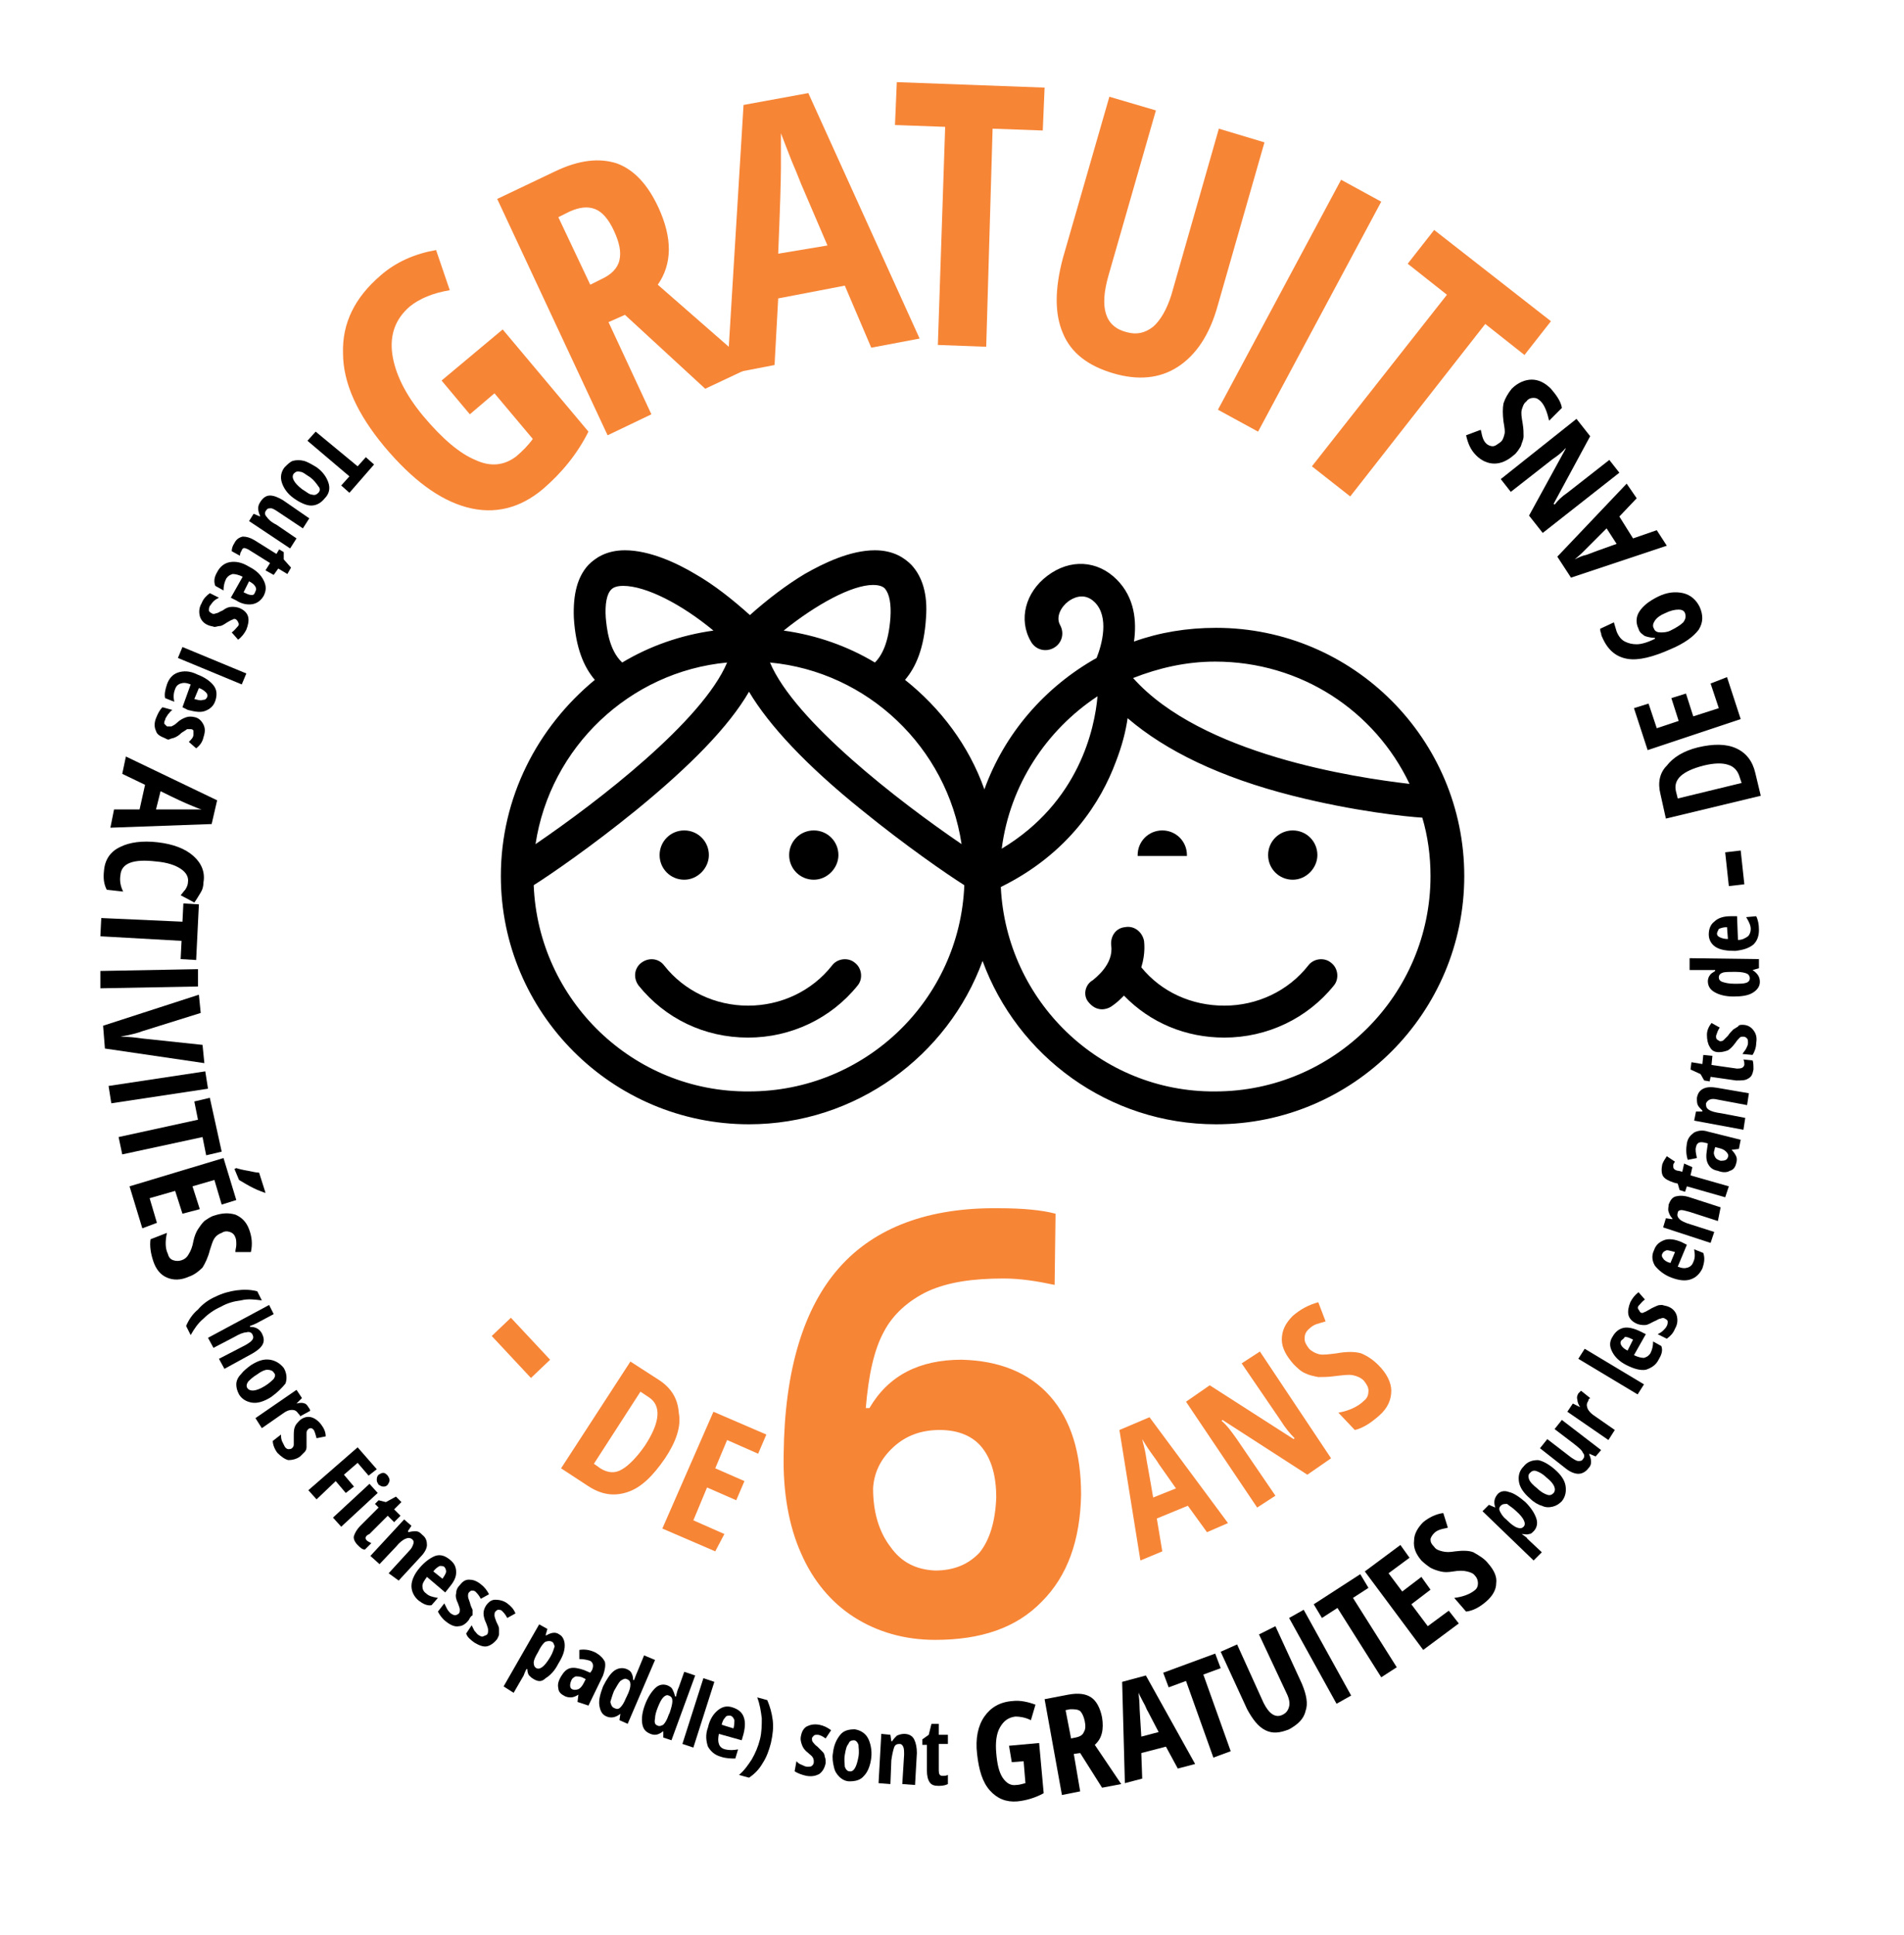 <?xml version="1.0" encoding="utf-8"?>
<!-- Generator: Adobe Illustrator 24.0.3, SVG Export Plug-In . SVG Version: 6.00 Build 0)  -->
<svg version="1.1" id="Gratuit" xmlns="http://www.w3.org/2000/svg" xmlns:xlink="http://www.w3.org/1999/xlink" x="0px" y="0px"
	 viewBox="0 0 208.7 212" style="enable-background:new 0 0 208.7 212;" xml:space="preserve">
<style type="text/css">
	.st0{fill:#F78536;}
</style>
<g>
	<path d="M33.7,48.3l0.9-1l4.6,3.8l0.9-1l0.9,0.8L38.3,54l-0.9-0.8l0.9-1L33.7,48.3z"/>
	<path d="M32.2,54.6c-0.7-0.5-1.1-1.1-1.3-1.7s-0.1-1.2,0.3-1.7c0.3-0.3,0.6-0.6,0.9-0.7c0.4-0.1,0.8-0.1,1.2,0
		c0.4,0.1,0.9,0.4,1.4,0.7c0.7,0.5,1.1,1.1,1.3,1.7c0.2,0.6,0.1,1.2-0.4,1.7c-0.4,0.5-0.9,0.8-1.5,0.8
		C33.6,55.4,32.9,55.1,32.2,54.6z M34,52.3c-0.5-0.3-0.8-0.6-1.1-0.6c-0.3-0.1-0.5,0-0.7,0.2c-0.3,0.4,0,1,0.9,1.7
		c0.5,0.3,0.8,0.6,1.1,0.6c0.3,0.1,0.5,0,0.7-0.2c0.2-0.2,0.2-0.5,0-0.7C34.7,53,34.4,52.6,34,52.3z"/>
	<path d="M27.8,56.3l0.7,0.3l0-0.1c-0.1-0.2-0.2-0.5-0.2-0.8c0-0.3,0.1-0.5,0.3-0.8c0.3-0.4,0.6-0.6,1-0.6c0.4,0,0.9,0.2,1.4,0.5
		l2.9,2l-0.7,1.1l-2.7-1.8c-0.3-0.2-0.6-0.4-0.8-0.4c-0.2,0-0.4,0-0.5,0.2c-0.2,0.2-0.2,0.5,0,0.7c0.2,0.3,0.5,0.6,1.1,0.9l2.2,1.5
		l-0.7,1.1l-4.5-3L27.8,56.3z"/>
	<path d="M26.5,60.3c-0.1,0.2-0.2,0.3-0.2,0.6l-0.9-0.5c0-0.3,0.1-0.6,0.3-0.9c0.2-0.4,0.5-0.6,0.9-0.7c0.4,0,0.8,0.1,1.3,0.4
		l2.4,1.5l0.3-0.5l0.5,0.3l0,0.8l0.8,0.9l-0.4,0.7l-1-0.6L30,63l-0.9-0.5l0.5-0.8l-2.4-1.5C26.8,60,26.6,60,26.5,60.3z"/>
	<path d="M23.8,62.7c0.3-0.6,0.8-1,1.4-1.1c0.6-0.1,1.3,0,2.1,0.5c0.8,0.4,1.3,0.9,1.6,1.5c0.3,0.6,0.3,1.1,0,1.7
		c-0.3,0.5-0.7,0.8-1.2,0.9c-0.5,0.1-1.2,0-1.8-0.4l-0.6-0.3l1.3-2.3c-0.4-0.2-0.8-0.3-1.1-0.3c-0.3,0.1-0.5,0.2-0.7,0.5
		c-0.2,0.4-0.3,0.8-0.3,1.3l-0.9-0.5C23.4,63.7,23.5,63.2,23.8,62.7z M28,64.8c0.1-0.2,0.1-0.3,0-0.5c-0.1-0.2-0.3-0.4-0.7-0.6
		l-0.6,1.2c0.4,0.2,0.6,0.3,0.9,0.3S27.9,65,28,64.8z"/>
	<path d="M22.8,68.5c-0.5-0.2-0.8-0.6-0.9-1c-0.1-0.4-0.1-0.9,0.2-1.4c0.2-0.5,0.5-0.8,0.9-1.1l1,0.5c-0.2,0.1-0.4,0.2-0.6,0.4
		c-0.2,0.2-0.3,0.4-0.4,0.5c-0.1,0.2-0.1,0.3-0.1,0.5c0,0.1,0.1,0.2,0.3,0.3c0.1,0.1,0.3,0.1,0.5,0c0.2,0,0.4-0.2,0.7-0.3
		c0.4-0.3,0.7-0.4,1-0.4c0.3,0,0.6,0,1,0.2c0.4,0.2,0.7,0.5,0.8,0.9s0,0.9-0.2,1.4c-0.2,0.4-0.5,0.8-0.9,1.1l-0.7-0.8
		c0.3-0.2,0.5-0.5,0.7-0.7c0.1-0.1,0.1-0.3,0-0.4c0-0.1-0.1-0.2-0.2-0.3c-0.1-0.1-0.3-0.1-0.4,0c-0.1,0-0.4,0.2-0.6,0.3
		c-0.3,0.2-0.6,0.4-0.8,0.4s-0.4,0.1-0.6,0.1C23.2,68.6,23,68.6,22.8,68.5z"/>
	<path d="M19.5,72.1l0.5-1.2l7,2.9L26.5,75L19.5,72.1z"/>
	<path d="M18.3,75c0.2-0.6,0.6-1.1,1.2-1.3s1.3-0.2,2.1,0.2c0.8,0.3,1.4,0.7,1.8,1.2s0.4,1.1,0.2,1.7c-0.2,0.6-0.6,0.9-1.1,1.1
		c-0.5,0.2-1.1,0.1-1.9-0.1L20,77.5l0.9-2.5c-0.5-0.2-0.8-0.2-1.1-0.1s-0.5,0.3-0.6,0.6C19,76,19,76.4,19.1,76.9l-1-0.4
		C18,76.1,18.1,75.6,18.3,75z M22.7,76.4c0.1-0.2,0-0.4-0.1-0.5s-0.4-0.4-0.8-0.5l-0.5,1.2c0.4,0.1,0.7,0.2,0.9,0.1
		C22.5,76.7,22.6,76.6,22.7,76.4z"/>
	<path d="M18.1,80.9c-0.5-0.2-0.9-0.4-1-0.8c-0.2-0.4-0.2-0.9,0-1.4c0.2-0.5,0.4-0.9,0.7-1.2l1.1,0.3c-0.2,0.1-0.3,0.3-0.5,0.5
		c-0.1,0.2-0.3,0.4-0.3,0.6C18,79,18,79.2,18,79.3c0.1,0.1,0.2,0.2,0.3,0.3c0.2,0,0.3,0,0.5,0c0.2-0.1,0.4-0.2,0.6-0.4
		c0.3-0.3,0.7-0.5,1-0.6c0.3-0.1,0.6-0.1,1,0c0.4,0.1,0.7,0.4,0.9,0.8c0.2,0.4,0.2,0.8,0,1.4c-0.1,0.5-0.4,0.9-0.8,1.2l-0.8-0.7
		c0.3-0.3,0.5-0.5,0.5-0.8c0-0.2,0-0.3,0-0.4s-0.1-0.2-0.3-0.2c-0.1,0-0.3,0-0.4,0c-0.1,0.1-0.3,0.2-0.6,0.4
		c-0.3,0.3-0.5,0.4-0.7,0.5c-0.2,0.1-0.4,0.1-0.6,0.2S18.3,81,18.1,80.9z"/>
	<path d="M12.5,88.7l2.8,0l0.6-2.7l-2.5-1.2l0.4-1.9l10,4.8l-0.6,2.6l-11.1,0.4L12.5,88.7z M17.1,88.7l2.6,0c0.2,0,0.5,0,1.2,0
		c0.6,0,1,0,1.2,0c-0.4-0.1-0.8-0.3-1.3-0.5s-1.6-0.7-3.2-1.5L17.1,88.7z"/>
	<path d="M20.6,96.7c0.1-0.6-0.2-1.1-0.8-1.5c-0.6-0.4-1.5-0.7-2.7-0.8c-2.5-0.3-3.8,0.2-3.9,1.5c-0.1,0.6,0,1.2,0.3,1.8l-1.8-0.2
		c-0.3-0.6-0.4-1.2-0.3-2.1c0.1-1.2,0.7-2.1,1.8-2.6c1-0.5,2.4-0.7,4.1-0.5c1.7,0.2,3,0.7,3.9,1.5c0.9,0.8,1.3,1.8,1.1,2.9
		c0,0.4-0.1,0.8-0.3,1.1c-0.2,0.3-0.4,0.7-0.7,1.1l-1.5-0.8c0.2-0.2,0.3-0.4,0.5-0.6C20.5,97.2,20.6,96.9,20.6,96.7z"/>
	<path d="M11,102.6l0.1-2l8.9,0.4l0.1-2l1.7,0.1l-0.3,6.1l-1.7-0.1l0.1-2L11,102.6z"/>
	<path d="M11,106.4l10.7-0.2l0,1.9L11,108.3L11,106.4z"/>
	<path d="M22.2,114.5l0.2,2l-10.9-1.6l-0.2-2.5l10.5-3.4l0.2,2l-6.4,2c-0.5,0.2-1.3,0.4-2.4,0.6c0.9,0,1.7,0.1,2.4,0.2L22.2,114.5z"
		/>
	<path d="M11.9,119l10.6-1.6l0.3,1.9l-10.6,1.6L11.9,119z"/>
	<path d="M13.4,126.5l-0.4-1.9l8.7-1.9l-0.4-2l1.7-0.4l1.3,5.9l-1.7,0.4l-0.4-2L13.4,126.5z"/>
	<path d="M15.6,134.6l-1.4-4.6l10.3-3.1l1.4,4.6l-1.6,0.5l-0.8-2.7l-2.4,0.7l0.8,2.5L20,133l-0.8-2.5l-2.8,0.8l0.8,2.7L15.6,134.6z
		 M25.7,128.1l0.2-0.1c0.3,0.1,0.7,0.2,1.3,0.3c0.5,0.1,0.9,0.2,1.2,0.2l0.7,2.2l-0.1,0c-0.2-0.1-0.6-0.2-1.2-0.5
		c-0.6-0.3-1.1-0.6-1.6-0.9L25.7,128.1z"/>
	<path d="M20.7,139.9c-0.9,0.4-1.7,0.4-2.4,0.1s-1.2-0.9-1.5-1.8c-0.3-0.9-0.4-1.7-0.3-2.4l1.8-0.7c-0.2,0.9-0.2,1.7,0.1,2.3
		c0.1,0.4,0.3,0.6,0.6,0.7c0.3,0.1,0.6,0.1,0.9,0c0.3-0.1,0.6-0.3,0.8-0.7c0.2-0.3,0.4-0.8,0.5-1.4c0.1-0.5,0.3-1,0.5-1.3
		c0.2-0.3,0.4-0.6,0.7-0.9c0.3-0.2,0.7-0.5,1.1-0.6c0.9-0.3,1.6-0.3,2.3-0.1c0.7,0.3,1.2,0.8,1.5,1.6c0.3,0.8,0.4,1.6,0.2,2.5
		l-1.7,0c0-0.3,0.1-0.5,0.1-0.8c0-0.3,0-0.6-0.1-0.8c-0.1-0.3-0.3-0.5-0.6-0.6c-0.3-0.1-0.6-0.1-0.9,0.1c-0.3,0.1-0.6,0.3-0.8,0.6
		c-0.2,0.3-0.3,0.7-0.5,1.3c-0.2,0.8-0.5,1.4-0.8,1.9C21.8,139.3,21.3,139.7,20.7,139.9z"/>
	<path d="M23.6,142.1c0.8-0.4,1.6-0.6,2.3-0.7c0.8-0.1,1.5-0.1,2.3,0.1l0.5,1c-0.8-0.1-1.5-0.2-2.3,0c-0.8,0.1-1.5,0.3-2.2,0.7
		c-0.7,0.3-1.4,0.8-1.9,1.3c-0.6,0.5-1,1.1-1.4,1.8l-0.5-1c0.3-0.7,0.7-1.3,1.3-1.8C22.2,142.9,22.9,142.4,23.6,142.1z"/>
	<path d="M24,148.9l2.9-1.5c0.7-0.4,1-0.7,0.8-1.1c-0.1-0.3-0.4-0.4-0.7-0.3c-0.3,0-0.8,0.2-1.3,0.5l-2.3,1.2l-0.6-1.1l6.7-3.6
		L30,144l-1.5,0.8c-0.2,0.1-0.5,0.3-1.1,0.5l0,0.1c0.6,0,1,0.2,1.3,0.7c0.2,0.4,0.3,0.8,0.1,1.2c-0.2,0.4-0.6,0.7-1.1,1l-3.1,1.7
		L24,148.9z"/>
	<path d="M29.7,153.1c-0.8,0.5-1.5,0.7-2.1,0.6c-0.6-0.1-1.1-0.4-1.4-0.9c-0.2-0.4-0.3-0.7-0.3-1.1c0-0.4,0.2-0.8,0.5-1.1
		c0.3-0.4,0.7-0.7,1.1-1c0.8-0.5,1.4-0.7,2.1-0.6c0.6,0.1,1.1,0.4,1.5,0.9c0.3,0.5,0.4,1.1,0.2,1.7
		C30.9,152.1,30.4,152.6,29.7,153.1z M28.2,150.6c-0.5,0.3-0.8,0.6-1,0.8c-0.2,0.3-0.2,0.5-0.1,0.7c0.3,0.4,0.9,0.4,1.9-0.2
		c0.5-0.3,0.8-0.6,1-0.8c0.2-0.3,0.2-0.5,0-0.7c-0.1-0.2-0.4-0.3-0.7-0.3C29,150.1,28.6,150.3,28.2,150.6z"/>
	<path d="M33.8,154.2c0.1,0.1,0.2,0.3,0.2,0.4l-1.1,0.6c0-0.1-0.1-0.2-0.2-0.3c-0.2-0.3-0.4-0.4-0.7-0.4c-0.3,0-0.6,0.1-1,0.4
		l-2.3,1.6l-0.7-1.1l4.5-3.1l0.6,0.9l-0.6,0.6l0,0c0.4-0.1,0.7-0.1,0.9,0C33.5,153.8,33.7,154,33.8,154.2z"/>
	<path d="M32.9,159.6c-0.4,0.3-0.9,0.4-1.3,0.4c-0.4-0.1-0.8-0.4-1.2-0.8c-0.3-0.4-0.5-0.9-0.5-1.3l0.9-0.7c0,0.2,0,0.4,0.1,0.7
		c0.1,0.2,0.2,0.4,0.3,0.6c0.1,0.2,0.3,0.3,0.4,0.3c0.1,0,0.3,0,0.4-0.1c0.1-0.1,0.2-0.2,0.2-0.4c0-0.2,0-0.4,0-0.8
		c0-0.5,0-0.8,0.1-1.1c0.1-0.3,0.3-0.5,0.6-0.8c0.4-0.3,0.8-0.4,1.2-0.3c0.4,0.1,0.8,0.4,1.1,0.8c0.3,0.4,0.5,0.8,0.5,1.3l-1,0.2
		c-0.1-0.4-0.2-0.7-0.3-0.9c-0.1-0.1-0.2-0.2-0.3-0.2c-0.1,0-0.2,0-0.3,0.1c-0.1,0.1-0.2,0.2-0.2,0.4c0,0.1,0,0.4,0,0.7
		c0,0.4,0,0.7,0,0.9c0,0.2-0.1,0.4-0.2,0.5C33.2,159.3,33.1,159.4,32.9,159.6z"/>
	<path d="M34.7,164.3l-0.9-1l5.4-4.7l2.1,2.4l-0.9,0.7l-1.2-1.4l-1.5,1.3l1.1,1.3l-0.9,0.7l-1.1-1.3L34.7,164.3z"/>
	<path d="M37.4,167.3l-0.9-1l4-3.7l0.9,1L37.4,167.3z M41.5,161.6c0.2-0.1,0.3-0.2,0.5-0.2c0.2,0,0.3,0.1,0.5,0.3
		c0.1,0.2,0.2,0.3,0.2,0.5c0,0.2-0.1,0.3-0.2,0.5c-0.2,0.2-0.3,0.2-0.5,0.2c-0.2,0-0.3-0.1-0.5-0.2c-0.1-0.2-0.2-0.3-0.2-0.5
		C41.3,162,41.3,161.8,41.5,161.6z"/>
	<path d="M40.2,168.8c0.1,0.1,0.3,0.2,0.5,0.3l-0.7,0.7c-0.3,0-0.5-0.2-0.8-0.5c-0.3-0.3-0.5-0.7-0.4-1s0.3-0.7,0.7-1.1l2-2
		l-0.4-0.4l0.4-0.4l0.8,0.2l1.1-0.6l0.6,0.6l-0.8,0.8l0.7,0.7l-0.7,0.7l-0.7-0.7l-2,2C40,168.3,40,168.6,40.2,168.8z"/>
	<path d="M42.6,172.4l2.2-2.4c0.3-0.3,0.4-0.5,0.5-0.8s0-0.4-0.1-0.5c-0.2-0.2-0.5-0.2-0.7-0.1c-0.3,0.1-0.7,0.4-1.1,0.9l-1.8,1.9
		l-1-0.9l3.7-4l0.8,0.7l-0.4,0.6l0.1,0.1c0.3-0.1,0.5-0.1,0.8-0.1c0.3,0,0.5,0.2,0.7,0.4c0.4,0.3,0.5,0.7,0.5,1.1
		c0,0.4-0.3,0.9-0.7,1.3l-2.4,2.6L42.6,172.4z"/>
	<path d="M45.9,175.4c-0.5-0.4-0.8-1-0.8-1.6c0-0.6,0.3-1.3,0.9-2c0.6-0.7,1.2-1.1,1.7-1.3c0.6-0.2,1.1,0,1.6,0.4
		c0.5,0.4,0.7,0.8,0.7,1.4c0,0.6-0.3,1.1-0.8,1.7l-0.4,0.5l-2-1.7c-0.3,0.4-0.5,0.7-0.5,1c0,0.3,0.1,0.6,0.4,0.8
		c0.3,0.3,0.7,0.4,1.3,0.5l-0.7,0.8C46.8,176,46.3,175.7,45.9,175.4z M48.7,171.7c-0.1-0.1-0.3-0.1-0.5-0.1
		c-0.2,0.1-0.5,0.3-0.7,0.6l1,0.8c0.2-0.3,0.4-0.6,0.4-0.8C48.9,172,48.8,171.8,48.7,171.7z"/>
	<path d="M51.4,177.5c-0.3,0.4-0.7,0.7-1.1,0.7c-0.4,0.1-0.9-0.1-1.4-0.5c-0.4-0.3-0.7-0.7-0.9-1.1l0.7-0.9c0.1,0.2,0.2,0.4,0.3,0.6
		c0.1,0.2,0.3,0.4,0.4,0.5c0.2,0.1,0.3,0.2,0.5,0.2c0.1,0,0.3-0.1,0.4-0.2c0.1-0.1,0.1-0.3,0.1-0.4c0-0.2-0.1-0.4-0.2-0.7
		c-0.2-0.4-0.3-0.8-0.2-1.1c0-0.3,0.1-0.6,0.4-0.9c0.3-0.4,0.6-0.6,1-0.6s0.8,0.1,1.3,0.5c0.4,0.3,0.7,0.7,0.9,1.1l-0.9,0.5
		c-0.2-0.4-0.4-0.6-0.6-0.8c-0.1-0.1-0.3-0.1-0.4-0.1s-0.2,0.1-0.3,0.2c-0.1,0.1-0.1,0.3-0.1,0.4c0,0.2,0.1,0.4,0.2,0.7
		c0.1,0.4,0.2,0.6,0.3,0.8c0,0.2,0,0.4,0,0.6C51.6,177.1,51.5,177.3,51.4,177.5z"/>
	<path d="M54.5,179.6c-0.3,0.4-0.7,0.7-1.1,0.8c-0.4,0.1-0.9-0.1-1.4-0.4c-0.4-0.3-0.8-0.6-0.9-1l0.6-0.9c0.1,0.2,0.2,0.4,0.3,0.6
		c0.2,0.2,0.3,0.4,0.5,0.5c0.2,0.1,0.3,0.2,0.5,0.1s0.3-0.1,0.4-0.2c0.1-0.1,0.1-0.3,0.1-0.5c0-0.2-0.1-0.4-0.2-0.7
		c-0.2-0.4-0.3-0.8-0.3-1.1c0-0.3,0.1-0.6,0.3-0.9c0.3-0.4,0.6-0.6,1-0.6c0.4,0,0.9,0.1,1.3,0.4c0.4,0.3,0.7,0.6,0.9,1.1l-0.9,0.5
		c-0.2-0.4-0.4-0.6-0.6-0.8c-0.1-0.1-0.3-0.1-0.4-0.1c-0.1,0-0.2,0.1-0.3,0.2c-0.1,0.1-0.1,0.3-0.1,0.4c0,0.2,0.1,0.4,0.2,0.7
		c0.2,0.4,0.3,0.6,0.3,0.8c0,0.2,0,0.4,0,0.6C54.7,179.2,54.6,179.4,54.5,179.6z"/>
	<path d="M58.5,184c-0.2-0.1-0.4-0.3-0.5-0.4s-0.2-0.4-0.2-0.7l-0.1,0c-0.2,0.4-0.3,0.7-0.3,0.7l-1.1,1.9l-1.1-0.7l3.9-6.8l0.9,0.5
		l-0.2,0.7l0.1,0c0.5-0.3,1-0.4,1.4-0.1c0.4,0.2,0.6,0.7,0.6,1.2c0,0.6-0.2,1.2-0.7,2c-0.4,0.8-0.9,1.3-1.4,1.6
		C59.4,184.3,59,184.3,58.5,184z M60.5,179.9c-0.2-0.1-0.4-0.1-0.7,0c-0.2,0.1-0.5,0.5-0.7,0.9L59,181c-0.3,0.5-0.5,0.9-0.5,1.2
		c0,0.3,0.1,0.5,0.3,0.6c0.4,0.2,0.9-0.2,1.5-1.2c0.3-0.5,0.4-0.9,0.5-1.2C60.7,180.2,60.7,180,60.5,179.9z"/>
	<path d="M63.3,186.5l0.1-0.8l0,0c-0.3,0.2-0.6,0.3-0.8,0.3c-0.2,0-0.5,0-0.8-0.2c-0.4-0.2-0.6-0.5-0.6-0.8c-0.1-0.4,0-0.8,0.3-1.3
		c0.3-0.5,0.6-0.8,1-0.9c0.4-0.1,0.9,0,1.5,0.2l0.7,0.3l0.2-0.3c0.2-0.5,0.1-0.8-0.2-1c-0.3-0.1-0.7-0.2-1.2-0.2l0-1
		c0.6-0.1,1.2,0,1.8,0.3c0.5,0.3,0.8,0.6,1,1c0.1,0.4,0,0.9-0.2,1.5l-1.6,3.3L63.3,186.5z M62.7,185.1c0.2,0.1,0.4,0.1,0.7,0
		c0.2-0.1,0.4-0.3,0.6-0.7l0.2-0.4l-0.4-0.2c-0.3-0.1-0.5-0.1-0.7-0.1c-0.2,0.1-0.4,0.2-0.5,0.5C62.4,184.7,62.5,185,62.7,185.1z"/>
	<path d="M66.5,188.1c-0.5-0.2-0.7-0.6-0.8-1.2s0.1-1.3,0.4-2.1c0.4-0.8,0.8-1.4,1.2-1.7s0.9-0.4,1.4-0.2c0.2,0.1,0.4,0.2,0.5,0.4
		c0.1,0.2,0.2,0.4,0.2,0.8l0.1,0c0.2-0.5,0.3-0.8,0.4-1l0.7-1.7l1.2,0.5l-3,7l-0.9-0.4l0.1-0.7l0,0C67.5,188.2,67,188.3,66.5,188.1z
		 M67.4,187.2c0.2,0.1,0.4,0.1,0.6-0.1s0.4-0.5,0.6-1l0.1-0.2c0.3-0.6,0.4-1,0.4-1.3c0-0.3-0.1-0.5-0.4-0.6c-0.2-0.1-0.4,0-0.7,0.2
		c-0.2,0.2-0.4,0.6-0.7,1.1c-0.2,0.5-0.3,0.9-0.4,1.2C67,186.9,67.1,187.1,67.4,187.2z"/>
	<path d="M71.3,190c-0.5-0.2-0.8-0.5-0.9-1.1c-0.1-0.6,0-1.3,0.3-2.1c0.3-0.8,0.7-1.4,1.1-1.8c0.4-0.4,0.9-0.5,1.4-0.3
		c0.2,0.1,0.4,0.2,0.5,0.4c0.1,0.2,0.2,0.4,0.3,0.8l0.1,0c0.1-0.5,0.2-0.8,0.3-1l0.6-1.7l1.2,0.4l-2.6,7.1l-0.9-0.3l0-0.7l0,0
		C72.2,190.1,71.8,190.2,71.3,190z M72.1,189.1c0.2,0.1,0.4,0,0.6-0.1c0.2-0.2,0.4-0.5,0.6-1.1l0.1-0.2c0.2-0.6,0.3-1,0.3-1.3
		c0-0.3-0.1-0.5-0.4-0.6c-0.2-0.1-0.4,0-0.6,0.2c-0.2,0.2-0.4,0.6-0.6,1.1c-0.2,0.5-0.3,0.9-0.3,1.2C71.7,188.8,71.8,189,72.1,189.1
		z"/>
	<path d="M76,191.5l-1.2-0.4l2.3-7.2l1.2,0.4L76,191.5z"/>
	<path d="M79,192.5c-0.7-0.2-1.1-0.6-1.4-1.1c-0.2-0.6-0.3-1.3,0-2.1c0.2-0.9,0.6-1.5,1.1-1.9c0.5-0.4,1-0.5,1.6-0.3
		c0.6,0.2,1,0.5,1.2,1c0.2,0.5,0.2,1.1,0,1.9l-0.2,0.7l-2.5-0.7c-0.1,0.5-0.1,0.8,0,1.1c0.1,0.3,0.3,0.5,0.7,0.6
		c0.4,0.1,0.9,0.1,1.4,0l-0.3,1C80.1,192.7,79.6,192.7,79,192.5z M80,188c-0.2,0-0.4,0-0.5,0.2c-0.2,0.2-0.3,0.4-0.4,0.8l1.3,0.4
		c0.1-0.4,0.1-0.7,0.1-0.9C80.4,188.2,80.2,188,80,188z"/>
	<path d="M84.5,191c-0.2,0.8-0.5,1.6-0.9,2.2c-0.4,0.7-0.9,1.2-1.5,1.6l-1.1-0.3c0.6-0.5,1-1.1,1.4-1.7c0.4-0.7,0.7-1.4,0.9-2.2
		c0.2-0.8,0.2-1.6,0.2-2.3c-0.1-0.8-0.2-1.5-0.5-2.3l1.1,0.3c0.3,0.7,0.5,1.4,0.6,2.2C84.8,189.3,84.7,190.1,84.5,191z"/>
	<path d="M90.5,193.2c-0.1,0.5-0.3,0.9-0.7,1.2c-0.4,0.2-0.8,0.3-1.4,0.2c-0.5-0.1-1-0.3-1.3-0.5l0.2-1.1c0.2,0.2,0.3,0.3,0.6,0.4
		c0.2,0.1,0.4,0.2,0.6,0.2c0.2,0,0.4,0,0.5-0.1c0.1-0.1,0.2-0.2,0.2-0.4c0-0.2,0-0.3-0.1-0.5s-0.3-0.3-0.5-0.5
		c-0.4-0.3-0.6-0.6-0.7-0.9c-0.1-0.3-0.2-0.6-0.1-1c0.1-0.5,0.3-0.8,0.6-1c0.4-0.2,0.8-0.3,1.4-0.2c0.5,0.1,0.9,0.3,1.3,0.6
		l-0.6,0.9c-0.3-0.2-0.6-0.4-0.9-0.4c-0.2,0-0.3,0-0.4,0.1c-0.1,0.1-0.2,0.2-0.2,0.3c0,0.1,0,0.3,0.1,0.4c0.1,0.1,0.2,0.3,0.5,0.5
		c0.3,0.3,0.5,0.5,0.6,0.6s0.2,0.3,0.2,0.5C90.5,192.7,90.5,192.9,90.5,193.2z"/>
	<path d="M95.5,192.6c-0.1,0.9-0.4,1.6-0.8,2c-0.4,0.5-1,0.6-1.6,0.6c-0.4,0-0.8-0.2-1.1-0.5c-0.3-0.3-0.5-0.6-0.6-1.1
		c-0.1-0.4-0.2-1-0.1-1.5c0.1-0.9,0.4-1.5,0.8-2c0.4-0.5,1-0.6,1.6-0.6c0.6,0.1,1.1,0.4,1.4,0.9S95.6,191.8,95.5,192.6z M92.6,192.3
		c-0.1,0.6,0,1,0,1.3c0.1,0.3,0.3,0.5,0.5,0.5c0.5,0.1,0.8-0.5,1-1.6c0.1-0.6,0-1,0-1.3c-0.1-0.3-0.3-0.5-0.5-0.5
		c-0.3,0-0.5,0.1-0.6,0.4C92.8,191.3,92.7,191.7,92.6,192.3z"/>
	<path d="M98.9,195.5l0.2-3.2c0-0.4,0-0.7-0.1-0.9c-0.1-0.2-0.2-0.3-0.4-0.3c-0.3,0-0.5,0.1-0.6,0.4c-0.1,0.3-0.2,0.7-0.3,1.4
		l-0.1,2.6l-1.3-0.1l0.3-5.4l1,0.1l0.1,0.7l0.1,0c0.1-0.2,0.3-0.4,0.5-0.6c0.2-0.1,0.5-0.2,0.8-0.2c0.5,0,0.9,0.2,1.1,0.6
		c0.2,0.4,0.3,0.9,0.3,1.5l-0.2,3.5L98.9,195.5z"/>
	<path d="M103.3,194.6c0.2,0,0.4,0,0.6-0.1l0,1c-0.2,0.1-0.5,0.2-1,0.2c-0.5,0-0.8-0.1-1-0.4c-0.2-0.3-0.3-0.7-0.3-1.3l0-2.8l-0.5,0
		l0-0.6l0.7-0.5l0.3-1.2l0.8,0l0,1.2l1,0l0,1l-1,0l0,2.9C102.9,194.4,103,194.6,103.3,194.6z"/>
	<path d="M110.6,191.3l3.3-0.3l0.5,5.5c-0.9,0.5-1.9,0.8-2.9,0.9c-1.2,0.1-2.2-0.3-3-1.2c-0.8-0.9-1.2-2.2-1.4-4
		c-0.2-1.7,0.1-3.1,0.8-4.1s1.7-1.6,3.1-1.7c0.8-0.1,1.7,0.1,2.5,0.4l-0.5,1.7c-0.6-0.3-1.2-0.4-1.7-0.4c-0.8,0.1-1.3,0.5-1.7,1.2
		c-0.4,0.7-0.5,1.7-0.4,2.8c0.1,1.2,0.3,2.1,0.7,2.7c0.4,0.6,0.9,0.9,1.5,0.8c0.3,0,0.6-0.1,1-0.2l-0.2-2.4l-1.3,0.1L110.6,191.3z"
		/>
	<path d="M117.7,192.2l0.7,4.1l-2,0.4l-1.9-10.5l2.6-0.5c1.1-0.2,1.9-0.1,2.5,0.3s1,1.2,1.2,2.2c0.2,1.3,0,2.3-0.8,3l2.9,4.3
		l-2.1,0.4l-2.4-3.8L117.7,192.2z M117.4,190.5l0.5-0.1c0.5-0.1,0.8-0.3,0.9-0.6c0.2-0.3,0.2-0.7,0.1-1.2c-0.1-0.5-0.3-0.9-0.5-1.1
		c-0.3-0.2-0.6-0.2-1.1-0.2l-0.5,0.1L117.4,190.5z"/>
	<path d="M129.1,193.8l-1.3-2.4l-2.7,0.7l0.1,2.8l-1.9,0.5l-0.3-11.1l2.6-0.7l5.4,9.7L129.1,193.8z M127,189.8l-1.2-2.3
		c-0.1-0.1-0.2-0.5-0.5-1c-0.3-0.6-0.5-0.9-0.5-1.1c0,0.4,0.1,0.9,0.1,1.4c0,0.5,0.1,1.7,0.2,3.5L127,189.8z"/>
	<path d="M134.9,191.9l-1.9,0.7l-3-8.4l-1.9,0.7l-0.6-1.6l5.7-2.1l0.6,1.6l-1.9,0.7L134.9,191.9z"/>
	<path d="M139.8,178.2l2.9,6.3c0.5,1.2,0.7,2.2,0.4,3c-0.2,0.9-0.9,1.5-1.8,2c-1,0.4-1.8,0.5-2.6,0.1c-0.8-0.4-1.4-1.2-2-2.3
		l-2.9-6.3l1.8-0.8l2.9,6.4c0.6,1.2,1.3,1.7,2.1,1.3c0.4-0.2,0.6-0.5,0.7-0.9c0.1-0.4,0-0.9-0.3-1.5l-3-6.4L139.8,178.2z"/>
	<path d="M146.5,186.7l-5.2-9.4l1.6-0.9l5.2,9.4L146.5,186.7z"/>
	<path d="M153.1,182.7l-1.7,1.1l-4.8-7.6l-1.7,1.1l-0.9-1.5l5.1-3.3l0.9,1.5l-1.7,1.1L153.1,182.7z"/>
	<path d="M159.9,177.9l-3.9,2.9l-6.4-8.6l3.9-2.9l1,1.4l-2.3,1.7l1.5,2l2.1-1.6l1,1.4l-2.1,1.6l1.8,2.4l2.3-1.7L159.9,177.9z"/>
	<path d="M163.1,171.3c0.7,0.8,1,1.5,0.9,2.2c0,0.7-0.4,1.4-1.1,2c-0.7,0.6-1.4,1-2.2,1.1l-1.3-1.5c0.9-0.1,1.7-0.4,2.2-0.8
		c0.3-0.2,0.4-0.5,0.4-0.8c0-0.3-0.1-0.6-0.3-0.8c-0.2-0.3-0.5-0.4-0.9-0.5s-0.9-0.1-1.5,0c-0.6,0.1-1,0.1-1.4,0s-0.7-0.2-1.1-0.4
		c-0.3-0.2-0.7-0.5-1-0.8c-0.6-0.7-0.9-1.4-0.8-2.2c0-0.7,0.4-1.4,1-2c0.6-0.5,1.4-0.9,2.2-1l0.5,1.6c-0.3,0.1-0.5,0.1-0.8,0.2
		c-0.3,0.1-0.5,0.2-0.7,0.4c-0.2,0.2-0.4,0.5-0.4,0.7c0,0.3,0.1,0.5,0.4,0.8c0.2,0.3,0.5,0.4,0.9,0.5s0.8,0.1,1.4,0
		c0.8-0.1,1.5-0.1,2,0.1C162.2,170.5,162.7,170.8,163.1,171.3z"/>
	<path d="M168.1,167.8c-0.2,0.2-0.3,0.3-0.5,0.3c-0.2,0.1-0.5,0-0.8,0l0,0c0.4,0.3,0.6,0.4,0.6,0.5l1.6,1.5l-0.9,0.9l-5.6-5.4
		l0.7-0.7l0.7,0.3l0,0c-0.2-0.6-0.1-1,0.2-1.4c0.3-0.4,0.8-0.5,1.3-0.3c0.5,0.1,1.1,0.5,1.8,1.1c0.6,0.6,1,1.2,1.2,1.8
		S168.4,167.5,168.1,167.8z M164.5,165c-0.2,0.2-0.2,0.4-0.1,0.6c0.1,0.2,0.3,0.6,0.7,0.9l0.1,0.1c0.4,0.4,0.8,0.7,1.1,0.8
		c0.3,0.1,0.5,0.1,0.7-0.1c0.3-0.3,0.1-0.9-0.8-1.7c-0.4-0.4-0.8-0.6-1-0.8C164.9,164.8,164.7,164.8,164.5,165z"/>
	<path d="M170.4,161c0.7,0.6,1.1,1.2,1.2,1.8c0.1,0.6,0,1.2-0.4,1.7c-0.3,0.3-0.6,0.5-1,0.6c-0.4,0.1-0.8,0.1-1.2-0.1
		c-0.4-0.1-0.9-0.4-1.3-0.8c-0.7-0.6-1.1-1.2-1.2-1.8c-0.1-0.6,0-1.2,0.5-1.7c0.4-0.5,0.9-0.7,1.6-0.7
		C169.1,160.1,169.7,160.4,170.4,161z M168.5,163.1c0.4,0.4,0.8,0.6,1.1,0.7c0.3,0.1,0.5,0,0.7-0.2c0.3-0.4,0.1-1-0.8-1.7
		c-0.4-0.4-0.8-0.6-1.1-0.7c-0.3-0.1-0.5,0-0.7,0.2c-0.2,0.2-0.2,0.4-0.1,0.7S168.1,162.8,168.5,163.1z"/>
	<path d="M174.9,159.6l-0.7-0.3l0,0.1c0.1,0.2,0.2,0.5,0.2,0.8c0,0.3-0.1,0.5-0.3,0.7c-0.3,0.4-0.7,0.6-1.1,0.6s-0.9-0.2-1.4-0.6
		l-2.8-2.2l0.8-1l2.6,2c0.3,0.2,0.6,0.4,0.8,0.4c0.2,0,0.4,0,0.5-0.2c0.2-0.2,0.2-0.5,0-0.7c-0.1-0.3-0.5-0.6-1-1l-2.1-1.6l0.8-1
		l4.3,3.3L174.9,159.6z"/>
	<path d="M173,152.7c0.1-0.1,0.2-0.2,0.3-0.3l1,0.8c-0.1,0.1-0.2,0.1-0.2,0.3c-0.2,0.3-0.2,0.5-0.1,0.8c0.1,0.3,0.4,0.6,0.7,0.8
		l2.3,1.6l-0.7,1.1l-4.5-3.1l0.6-0.9l0.8,0.4l0,0c-0.2-0.3-0.3-0.6-0.3-0.8C172.8,153.1,172.9,152.9,173,152.7z"/>
	<path d="M180.2,151.7l-0.7,1.1l-6.5-3.9l0.7-1.1L180.2,151.7z"/>
	<path d="M181.8,149c-0.3,0.6-0.8,0.9-1.4,1.1c-0.6,0.1-1.3-0.1-2.1-0.5c-0.8-0.4-1.3-0.9-1.6-1.5c-0.3-0.6-0.3-1.1,0.1-1.7
		c0.3-0.5,0.7-0.8,1.2-0.9c0.5-0.1,1.2,0.1,1.8,0.4l0.6,0.3l-1.3,2.3c0.4,0.2,0.8,0.3,1.1,0.3c0.3-0.1,0.5-0.2,0.7-0.5
		c0.2-0.4,0.3-0.8,0.3-1.3l0.9,0.5C182.3,148,182.1,148.5,181.8,149z M177.7,146.9c-0.1,0.2-0.1,0.3,0,0.5c0.1,0.2,0.3,0.4,0.7,0.6
		l0.6-1.2c-0.4-0.2-0.6-0.3-0.9-0.3C178,146.7,177.8,146.8,177.7,146.9z"/>
	<path d="M182.9,143.2c0.5,0.2,0.8,0.6,0.9,1c0.1,0.4,0.1,0.9-0.2,1.4c-0.2,0.5-0.5,0.8-0.9,1.1l-1-0.5c0.2-0.1,0.4-0.2,0.6-0.4
		c0.2-0.2,0.3-0.3,0.4-0.5c0.1-0.2,0.1-0.3,0.1-0.5c0-0.1-0.1-0.2-0.3-0.3c-0.1-0.1-0.3-0.1-0.5,0c-0.2,0-0.4,0.2-0.7,0.3
		c-0.4,0.2-0.7,0.4-1,0.4s-0.6,0-1-0.2c-0.4-0.2-0.7-0.5-0.8-0.9c-0.1-0.4,0-0.9,0.2-1.4c0.2-0.4,0.5-0.8,0.9-1.1l0.7,0.8
		c-0.3,0.2-0.5,0.5-0.7,0.7c-0.1,0.1-0.1,0.3,0,0.4s0.1,0.2,0.2,0.3c0.1,0.1,0.3,0.1,0.4,0c0.1,0,0.4-0.2,0.6-0.3
		c0.3-0.2,0.6-0.3,0.8-0.4c0.2-0.1,0.4-0.1,0.6-0.1C182.5,143.1,182.7,143.1,182.9,143.2z"/>
	<path d="M186.6,139c-0.3,0.6-0.7,1-1.3,1.2c-0.6,0.2-1.3,0.1-2.1-0.2c-0.8-0.3-1.4-0.8-1.8-1.3c-0.3-0.5-0.4-1.1-0.1-1.7
		c0.2-0.6,0.6-0.9,1.1-1.1c0.5-0.2,1.2-0.1,1.9,0.2l0.6,0.3l-1,2.4c0.5,0.2,0.8,0.2,1.1,0.1c0.3-0.1,0.5-0.3,0.6-0.6
		c0.2-0.4,0.2-0.8,0.1-1.4l1,0.4C186.9,137.9,186.8,138.4,186.6,139z M182.2,137.4c-0.1,0.2,0,0.4,0.1,0.5c0.1,0.2,0.4,0.4,0.8,0.5
		l0.5-1.2c-0.4-0.1-0.7-0.2-0.9-0.2C182.4,137.1,182.3,137.2,182.2,137.4z"/>
	<path d="M188.3,133.8l-3.1-1c-0.4-0.1-0.7-0.2-0.9-0.2c-0.2,0-0.4,0.1-0.4,0.3c-0.1,0.3,0,0.5,0.2,0.7c0.2,0.2,0.6,0.4,1.3,0.6
		l2.5,0.8l-0.4,1.2l-5.2-1.7l0.3-1l0.7,0.1l0-0.1c-0.2-0.2-0.3-0.4-0.4-0.7c-0.1-0.3,0-0.5,0-0.8c0.2-0.5,0.4-0.8,0.8-0.9
		c0.4-0.1,0.9-0.1,1.5,0.1l3.4,1.1L188.3,133.8z"/>
	<path d="M185.5,127.9l-0.2,0.9l4.2,1.2l-0.4,1.2l-4.2-1.2l-0.2,0.6l-0.6-0.2l-0.2-0.7l-0.4-0.1c-0.6-0.2-1-0.4-1.2-0.7
		c-0.2-0.3-0.2-0.8-0.1-1.3c0.1-0.3,0.3-0.6,0.5-0.9l0.9,0.6c-0.1,0.1-0.2,0.3-0.2,0.4c0,0.1,0,0.3,0.1,0.4c0.1,0.1,0.3,0.2,0.5,0.2
		l0.4,0.1l0.2-0.9L185.5,127.9z"/>
	<path d="M190.6,125.9l-0.8,0.1l0,0c0.3,0.3,0.4,0.5,0.5,0.7c0.1,0.2,0.1,0.5,0,0.8c-0.1,0.4-0.3,0.7-0.7,0.8
		c-0.3,0.2-0.8,0.2-1.3,0c-0.6-0.1-0.9-0.4-1.1-0.8c-0.2-0.4-0.2-0.9-0.1-1.5l0.1-0.7l-0.4-0.1c-0.5-0.1-0.8,0-0.9,0.5
		c-0.1,0.3,0,0.7,0.1,1.2l-1,0.2c-0.2-0.6-0.2-1.2-0.1-1.8c0.1-0.6,0.4-0.9,0.8-1.2c0.4-0.2,0.9-0.3,1.5-0.1l3.6,0.9L190.6,125.9z
		 M189.4,126.8c0.1-0.2,0-0.4-0.2-0.6c-0.2-0.2-0.4-0.3-0.8-0.4l-0.4-0.1l-0.1,0.4c-0.1,0.3,0,0.5,0.1,0.7c0.1,0.2,0.3,0.3,0.6,0.4
		C189.1,127.2,189.3,127.1,189.4,126.8z"/>
	<path d="M191.5,121.1l-3.2-0.6c-0.4-0.1-0.7-0.1-0.9,0c-0.2,0.1-0.3,0.2-0.4,0.4c0,0.3,0,0.5,0.3,0.7s0.7,0.3,1.4,0.4l2.6,0.5
		l-0.2,1.3l-5.4-1l0.2-1l0.7,0l0-0.1c-0.2-0.2-0.4-0.4-0.5-0.6c-0.1-0.2-0.1-0.5-0.1-0.8c0.1-0.5,0.3-0.8,0.7-1
		c0.4-0.2,0.9-0.2,1.5-0.1l3.5,0.6L191.5,121.1z"/>
	<path d="M191.2,116.7c0-0.2,0-0.4-0.1-0.6l1,0.1c0.1,0.2,0.1,0.6,0.1,1c-0.1,0.5-0.2,0.8-0.6,1c-0.3,0.2-0.7,0.2-1.3,0.2l-2.8-0.4
		l-0.1,0.5l-0.6-0.1l-0.4-0.7l-1.1-0.5l0.1-0.8l1.2,0.2l0.1-1l1,0.1l-0.1,1l2.8,0.4C190.9,117.1,191.1,117,191.2,116.7z"/>
	<path d="M191,112.3c0.5,0,0.9,0.2,1.2,0.6s0.4,0.8,0.3,1.4c0,0.5-0.2,1-0.4,1.3l-1.1-0.1c0.1-0.2,0.3-0.4,0.4-0.6
		c0.1-0.2,0.2-0.4,0.2-0.6c0-0.2,0-0.4-0.1-0.5c-0.1-0.1-0.2-0.2-0.4-0.2c-0.2,0-0.3,0-0.4,0.1c-0.1,0.1-0.3,0.3-0.5,0.6
		c-0.3,0.4-0.5,0.6-0.8,0.8c-0.3,0.1-0.6,0.2-1,0.2c-0.5,0-0.8-0.2-1-0.6c-0.2-0.3-0.3-0.8-0.3-1.3c0-0.5,0.2-0.9,0.5-1.3l0.9,0.5
		c-0.2,0.3-0.3,0.6-0.4,0.9c0,0.2,0,0.3,0.1,0.4c0.1,0.1,0.2,0.1,0.3,0.2c0.1,0,0.3,0,0.4-0.1c0.1-0.1,0.3-0.3,0.5-0.5
		c0.2-0.3,0.4-0.5,0.6-0.7c0.2-0.1,0.3-0.2,0.5-0.3C190.6,112.3,190.8,112.3,191,112.3z"/>
	<path d="M192.9,107.6c0,0.5-0.3,0.9-0.8,1.2c-0.5,0.3-1.2,0.4-2.1,0.4c-0.9,0-1.6-0.2-2.1-0.5c-0.5-0.3-0.7-0.7-0.7-1.2
		c0-0.2,0.1-0.5,0.2-0.6c0.1-0.2,0.3-0.3,0.6-0.5l0-0.1c-0.5,0-0.8,0-1,0l-1.8,0l0-1.3l7.6,0.1l0,1l-0.7,0.2v0
		C192.7,106.7,192.9,107.1,192.9,107.6z M191.8,107.2c0-0.2-0.1-0.4-0.3-0.5c-0.2-0.1-0.6-0.2-1.2-0.2l-0.2,0c-0.6,0-1.1,0-1.3,0.1
		c-0.3,0.1-0.4,0.3-0.4,0.5c0,0.2,0.1,0.4,0.4,0.5c0.3,0.1,0.7,0.2,1.3,0.2c0.6,0,1,0,1.3-0.1C191.7,107.6,191.8,107.4,191.8,107.2z
		"/>
	<path d="M192.8,101.9c0,0.7-0.2,1.2-0.6,1.6c-0.5,0.4-1.1,0.6-2,0.7c-0.9,0-1.6-0.1-2.1-0.4c-0.5-0.3-0.8-0.8-0.8-1.4
		c0-0.6,0.2-1.1,0.6-1.4c0.4-0.4,1-0.6,1.8-0.6l0.7,0l0.1,2.6c0.5,0,0.8-0.2,1.1-0.4c0.2-0.2,0.3-0.5,0.3-0.8c0-0.4-0.2-0.8-0.5-1.3
		l1.1-0.1C192.7,100.8,192.8,101.3,192.8,101.9z M188.2,102.3c0,0.2,0.1,0.3,0.3,0.4c0.2,0.1,0.5,0.2,0.9,0.2l-0.1-1.3
		c-0.4,0-0.7,0.1-0.9,0.2C188.3,102,188.2,102.2,188.2,102.3z"/>
	<path d="M191.2,96.9l-1.7,0.2l-0.4-3.7l1.7-0.2L191.2,96.9z"/>
	<path d="M186.1,81.9c1.7-0.4,3.1-0.4,4.2,0.1s1.8,1.4,2.1,2.7l0.6,2.5l-10.4,2.5L182,87c-0.3-1.2-0.1-2.3,0.7-3.1
		C183.4,83,184.5,82.3,186.1,81.9z M186.7,83.9c-2.3,0.6-3.3,1.5-3,2.8l0.2,0.8l7-1.7l-0.2-0.6c-0.2-0.7-0.6-1.2-1.3-1.4
		C188.8,83.6,187.9,83.6,186.7,83.9z"/>
	<path d="M189.3,74.2l1.5,4.6l-10.2,3.4l-1.5-4.6l1.6-0.5l0.9,2.7l2.4-0.8l-0.8-2.5l1.6-0.5l0.8,2.5l2.8-0.9l-0.9-2.7L189.3,74.2z"
		/>
	<path d="M183.2,71.1c-2,0.9-3.6,1.3-4.8,1.1c-1.2-0.2-2.1-0.9-2.7-2.2c-0.1-0.2-0.2-0.4-0.2-0.6c-0.1-0.2-0.1-0.4-0.1-0.5l1.5-0.7
		c0.1,0.3,0.2,0.7,0.3,1c0.2,0.5,0.5,0.9,0.9,1.1c0.4,0.2,0.8,0.3,1.3,0.3c0.5,0,1.2-0.2,2-0.6l0-0.1c-0.4,0-0.8-0.1-1.1-0.2
		c-0.3-0.2-0.6-0.4-0.7-0.8c-0.3-0.6-0.3-1.3,0.1-1.9c0.4-0.6,1-1.1,2-1.6c1-0.5,1.9-0.6,2.8-0.4c0.8,0.2,1.4,0.7,1.8,1.5
		c0.4,0.9,0.4,1.7-0.1,2.5C185.6,69.8,184.6,70.5,183.2,71.1z M184.7,67.2c-0.1-0.3-0.4-0.4-0.7-0.4c-0.4,0-0.9,0.1-1.5,0.4
		c-0.5,0.2-0.9,0.5-1.1,0.8c-0.2,0.3-0.3,0.6-0.1,0.9c0.1,0.3,0.4,0.4,0.7,0.4c0.3,0,0.7,0,1.1-0.2c0.6-0.3,1.1-0.6,1.4-0.9
		C184.8,67.8,184.8,67.5,184.7,67.2z"/>
	<path d="M179.4,54.6l-1.9,2l1.5,2.4l2.6-0.9l1.1,1.7l-10.5,3.5l-1.5-2.3l7.6-8L179.4,54.6z M176.1,57.9l-1.8,1.8
		c-0.1,0.1-0.4,0.4-0.8,0.8c-0.4,0.4-0.8,0.7-0.9,0.8c0.4-0.2,0.8-0.4,1.3-0.5c0.5-0.2,1.6-0.6,3.3-1.2L176.1,57.9z"/>
	<path d="M172.8,45.9l1.5,1.9l-4,7.4l0.1,0.1c0.4-0.5,0.8-0.9,1.4-1.3l4.6-3.6l1.1,1.4l-8.4,6.6l-1.5-1.9l4-7.3l0-0.1
		c-0.3,0.4-0.8,0.8-1.4,1.2l-4.6,3.6l-1.1-1.4L172.8,45.9z"/>
	<path d="M165.7,42.6c0.7-0.7,1.5-1,2.2-1c0.7,0,1.4,0.3,2.1,1c0.6,0.7,1.1,1.4,1.2,2.1l-1.4,1.4c-0.2-0.9-0.5-1.7-0.9-2.1
		c-0.3-0.3-0.5-0.4-0.8-0.4c-0.3,0-0.6,0.1-0.8,0.4c-0.3,0.2-0.4,0.6-0.5,0.9c-0.1,0.4,0,0.9,0.1,1.5c0.1,0.6,0.1,1,0.1,1.4
		c0,0.4-0.2,0.7-0.3,1.1c-0.2,0.3-0.4,0.7-0.8,1c-0.7,0.6-1.4,0.9-2.1,0.9c-0.7,0-1.4-0.3-2-0.9c-0.6-0.6-0.9-1.3-1.1-2.2l1.6-0.6
		c0.1,0.3,0.1,0.5,0.2,0.8c0.1,0.3,0.2,0.5,0.4,0.7c0.2,0.2,0.5,0.3,0.7,0.3c0.3,0,0.5-0.2,0.8-0.4c0.3-0.2,0.4-0.5,0.5-0.9
		c0.1-0.3,0-0.8-0.1-1.4c-0.1-0.8-0.1-1.5,0-2C165,43.6,165.3,43.1,165.7,42.6z"/>
</g>
<g>
	<path class="st0" d="M48.4,41.7l6.7-5.6l9.4,11.2c-1.2,2.4-2.9,4.5-5,6.3c-2.5,2.1-5.3,2.8-8.3,2c-3-0.8-6-3-9.1-6.7
		c-2.9-3.5-4.5-6.9-4.5-10.2c-0.1-3.3,1.3-6.1,4.1-8.5c1.7-1.5,3.8-2.4,6.1-2.8l1.5,4.4c-1.8,0.3-3.3,0.9-4.4,1.8
		c-1.5,1.3-2.2,3-1.9,5.2c0.3,2.1,1.4,4.4,3.4,6.8c2.1,2.5,4,4.1,5.7,4.8c1.7,0.8,3.2,0.6,4.5-0.4c0.7-0.6,1.3-1.2,1.8-1.9l-4.2-5
		l-2.7,2.3L48.4,41.7z"/>
	<path class="st0" d="M66.7,35.3l4.7,10.1l-4.8,2.3L54.5,21.8l6.3-3c2.7-1.3,4.9-1.5,6.8-0.9c1.9,0.7,3.4,2.3,4.6,4.9
		c1.5,3.3,1.5,6.1-0.1,8.4l10.3,9l-5.1,2.4l-8.8-8.1L66.7,35.3z M64.7,31.2l1.2-0.6c1.1-0.5,1.8-1.2,2-2.1c0.2-0.9,0-1.9-0.6-3.2
		c-0.6-1.3-1.3-2.1-2.1-2.4c-0.8-0.3-1.7-0.2-2.8,0.3l-1.2,0.6L64.7,31.2z"/>
	<path class="st0" d="M95.5,38.1l-2.9-6.8l-7.3,1.4L84.9,40l-5.2,1l1.8-29.5l7.1-1.3l12.2,26.9L95.5,38.1z M90.7,26.9L88,20.6
		c-0.2-0.4-0.5-1.3-1.2-2.9c-0.6-1.5-1-2.6-1.2-3.1c0,1.1,0,2.4,0,3.8c0,1.4-0.1,4.5-0.3,9.4L90.7,26.9z"/>
	<path class="st0" d="M108.1,38l-5.3-0.2l0.8-23.9l-5.5-0.2l0.2-4.7l16.2,0.6l-0.2,4.7l-5.5-0.2L108.1,38z"/>
	<path class="st0" d="M138.6,15.6l-5.1,17.8c-0.9,3.3-2.4,5.5-4.4,6.8c-2,1.3-4.4,1.5-7.1,0.7c-2.7-0.8-4.6-2.2-5.5-4.4
		c-0.9-2.1-0.9-4.8,0-8.2l5.1-17.7l5.1,1.5l-5.2,18.1c-1,3.5-0.4,5.6,2,6.2c1.1,0.3,2,0.1,2.9-0.6c0.8-0.7,1.5-1.9,2-3.5l5.2-18.2
		L138.6,15.6z"/>
	<path class="st0" d="M133.5,44.9l13.5-25.2l4.4,2.4l-13.5,25.2L133.5,44.9z"/>
	<path class="st0" d="M148,54.4l-4.2-3.3l14.8-18.8l-4.3-3.4l2.9-3.7l12.8,10l-2.9,3.7l-4.3-3.4L148,54.4z"/>
</g>
<g>
	<path class="st0" d="M53.9,146.4l2.1-2l4.3,4.6l-2.1,2L53.9,146.4z"/>
	<path class="st0" d="M72.9,159.8c-1.3,1.9-2.6,3.2-4.1,3.7c-1.5,0.5-2.9,0.3-4.4-0.7l-2.9-1.9l7.6-11.7l3.1,2
		c1.4,0.9,2.1,2.1,2.2,3.6C74.7,156.3,74.1,158,72.9,159.8z M70.7,158.4c1.7-2.6,1.8-4.4,0.4-5.3l-0.9-0.6l-5.1,7.9l0.7,0.5
		c0.8,0.5,1.6,0.6,2.4,0.1C68.9,160.6,69.8,159.7,70.7,158.4z"/>
	<path class="st0" d="M78.4,170l-5.8-2.5l5.6-12.8l5.8,2.5l-0.9,2.1l-3.4-1.5l-1.3,3.1l3.2,1.4l-0.9,2.1l-3.2-1.4l-1.5,3.6l3.4,1.5
		L78.4,170z"/>
	<path class="st0" d="M85.9,159.3c0.1-9.2,2.2-16,6.1-20.4c3.9-4.4,9.8-6.6,17.5-6.5c2.6,0,4.7,0.2,6.2,0.6l-0.1,7.8
		c-1.9-0.4-3.7-0.7-5.6-0.7c-3.4,0-6.1,0.4-8.3,1.4c-2.1,1-3.8,2.5-4.8,4.4c-1.1,2-1.7,4.8-2,8.4l0.4,0c2.1-3.6,5.5-5.3,10.1-5.3
		c4.1,0.1,7.4,1.4,9.7,4c2.3,2.6,3.4,6.2,3.4,10.8c-0.1,5-1.5,8.9-4.3,11.7c-2.8,2.9-6.7,4.2-11.7,4.2c-3.4,0-6.4-0.9-8.9-2.5
		c-2.5-1.6-4.5-4-5.8-7C86.5,167.3,85.8,163.6,85.9,159.3z M102.5,172.1c2.1,0,3.7-0.7,4.9-2c1.1-1.4,1.7-3.4,1.8-6
		c0-2.3-0.5-4.1-1.5-5.4c-1-1.3-2.6-2-4.7-2c-2,0-3.7,0.6-5.1,1.9c-1.4,1.3-2.1,2.8-2.2,4.5c0,2.5,0.6,4.7,1.9,6.4
		C98.8,171.2,100.4,172,102.5,172.1z"/>
	<path class="st0" d="M132.3,167.9l-2.1-2.9l-3.4,1.4l0.6,3.6l-2.4,1l-2.3-14.3l3.3-1.4l8.6,11.6L132.3,167.9z M128.9,163.1
		l-1.9-2.7c-0.1-0.2-0.4-0.6-0.9-1.3c-0.5-0.7-0.7-1.1-0.9-1.4c0.1,0.5,0.3,1.1,0.4,1.8c0.1,0.7,0.4,2.2,0.8,4.6L128.9,163.1z"/>
	<path class="st0" d="M145.9,159.8l-2.6,1.8l-9.3-6l-0.1,0.1c0.6,0.5,1.1,1.2,1.6,1.9l4.3,6.3l-2,1.3l-7.8-11.6l2.6-1.8l9.2,5.9
		l0.1-0.1c-0.5-0.5-1-1.1-1.5-1.9l-4.3-6.3l2-1.3L145.9,159.8z"/>
	<path class="st0" d="M151.1,149.6c0.9,0.9,1.4,1.9,1.4,2.8c0,1-0.4,1.9-1.3,2.7c-0.9,0.8-1.8,1.4-2.7,1.6l-1.8-1.9
		c1.2-0.2,2.2-0.7,2.8-1.3c0.4-0.3,0.5-0.7,0.5-1.1c0-0.4-0.2-0.7-0.5-1.1c-0.3-0.3-0.7-0.5-1.2-0.6c-0.5-0.1-1.1,0-2,0.1
		c-0.7,0.1-1.3,0.1-1.8,0.1c-0.5-0.1-1-0.2-1.4-0.4c-0.5-0.2-0.9-0.6-1.3-1c-0.8-0.9-1.3-1.8-1.3-2.7c0-1,0.4-1.8,1.2-2.6
		c0.8-0.7,1.7-1.2,2.8-1.5l0.8,2.1c-0.3,0.1-0.7,0.2-1,0.3c-0.3,0.1-0.6,0.3-0.9,0.6c-0.3,0.3-0.4,0.6-0.4,1c0,0.4,0.2,0.7,0.5,1.1
		c0.3,0.3,0.7,0.5,1.1,0.6c0.4,0.1,1.1,0,1.9-0.1c1.1-0.2,2-0.2,2.7,0C149.9,148.6,150.5,149,151.1,149.6z"/>
</g>
<g>
	<path d="M119.8,107.4c0.2-0.2,2.3-1.7,2-3.8c-0.1-1,0.5-1.9,1.5-2c1-0.2,1.9,0.5,2.1,1.5c0,0.1,0.2,1.3-0.3,2.9
		c2.2,2.7,5.5,4.2,9.1,4.2c3.6,0,7-1.6,9.2-4.4c0.6-0.8,1.8-0.9,2.5-0.3c0.8,0.6,0.9,1.8,0.3,2.5c-2.9,3.6-7.3,5.7-12,5.7
		c-4.2,0-8.1-1.6-11-4.6c-0.4,0.4-0.8,0.8-1.4,1.2c-0.3,0.2-0.7,0.3-1,0.3c-0.6,0-1.1-0.3-1.5-0.8
		C118.7,109.1,118.9,107.9,119.8,107.4z"/>
	<path d="M124.7,93.8c0,0,0-0.1,0-0.1c0-1.5,1.2-2.7,2.7-2.7c1.5,0,2.7,1.2,2.7,2.7c0,0,0,0.1,0,0.1H124.7z"/>
	<path d="M141.7,96.4c-1.5,0-2.7-1.2-2.7-2.7c0-1.5,1.2-2.7,2.7-2.7c1.5,0,2.7,1.2,2.7,2.7C144.4,95.1,143.2,96.4,141.7,96.4z"/>
	<path d="M54.9,96C54.9,96,54.9,96.1,54.9,96c0,15,12.2,27.2,27.2,27.2c11.7,0,21.8-7.5,25.6-17.9c3.8,10.4,13.8,17.9,25.6,17.9
		c15,0,27.2-12.2,27.2-27.2c0-15-12.2-27.2-27.2-27.2c-3.2,0-6.2,0.5-9,1.5c0.3-2.2,0.1-4.8-1.9-6.8c-2.1-2.1-5.1-2.3-7.6-0.4
		c-2.4,1.8-3.2,4.8-1.8,7.2c0.5,0.9,1.6,1.2,2.5,0.7c0.9-0.5,1.2-1.6,0.7-2.5c-0.5-0.9,0.1-2,0.9-2.6c0.4-0.3,1.7-1.1,2.9,0.1
		c1.6,1.6,0.8,4.6,0.2,6.1c-5.7,3.2-10.1,8.3-12.3,14.4c-1.7-4.8-4.8-8.9-8.7-12c1.2-1.4,2.1-3.5,2.3-6.8c0.2-2.6-0.4-4.5-1.6-5.8
		c-0.7-0.7-1.9-1.6-4-1.6c-2.7,0-5.6,1.4-7.7,2.6c-2,1.2-4.1,2.8-6,4.5c-1.9-1.7-3.9-3.3-6-4.5c-2-1.2-5-2.6-7.7-2.6
		c-2.1,0-3.3,0.9-4,1.6c-1.2,1.3-1.7,3.2-1.6,5.8c0.2,3.3,1.1,5.4,2.3,6.8C58.9,79.7,54.9,87.4,54.9,96C54.9,96,54.9,96,54.9,96z
		 M78.2,69.1c-3.6,0.5-7,1.7-10,3.5c-1.5-1.4-1.7-3.9-1.8-4.9c-0.1-1.5,0.1-2.6,0.6-3.1c0.1-0.1,0.4-0.4,1.3-0.4
		C70.8,64.2,74.7,66.2,78.2,69.1z M79.7,72.6C77,79,65.6,87.8,58.7,92.5C60.3,81.9,69,73.6,79.7,72.6z M97.6,67.7
		c-0.2,2.7-0.9,4.1-1.7,4.9c-3-1.8-6.4-3-10-3.5c3.6-2.9,7.5-5,9.8-5c0.9,0,1.2,0.3,1.3,0.4C97.5,65.1,97.7,66.2,97.6,67.7z
		 M105.4,92.5c-6.9-4.7-18.3-13.5-21-19.9C95.1,73.6,103.8,81.9,105.4,92.5z M120.3,76.3c-0.3,3.5-2,11.6-10.5,16.7
		C110.7,86,114.7,80,120.3,76.3z M154.5,85.9c-6-0.7-22.8-3.2-30.3-11.6c2.8-1.1,5.8-1.8,9-1.8C142.6,72.5,150.7,77.9,154.5,85.9z
		 M109.7,97.2c7.5-3.7,11-9.4,12.6-13.7c0.7-1.8,1.1-3.4,1.3-4.8c4.2,3.6,10.2,6.5,18.1,8.5c6.7,1.7,12.5,2.3,14.2,2.4
		c0.6,2,0.9,4.2,0.9,6.4c0,13-10.6,23.6-23.6,23.6C120.6,119.7,110.3,109.7,109.7,97.2z M58.5,97c1.9-1.2,6.4-4.3,11.2-8.2
		c6-4.9,10.2-9.2,12.4-13c2.2,3.7,6.3,8.1,12.4,13c4.8,3.9,9.3,7,11.2,8.2c-0.5,12.6-10.9,22.6-23.6,22.6
		C69.4,119.7,59,109.6,58.5,97z"/>
	<path d="M75,96.4c-1.5,0-2.7-1.2-2.7-2.7c0-1.5,1.2-2.7,2.7-2.7c1.5,0,2.7,1.2,2.7,2.7C77.7,95.1,76.5,96.4,75,96.4z"/>
	<path d="M89.2,96.4c-1.5,0-2.7-1.2-2.7-2.7c0-1.5,1.2-2.7,2.7-2.7c1.5,0,2.7,1.2,2.7,2.7C91.9,95.1,90.7,96.4,89.2,96.4z"/>
	<path d="M70.3,105.5c0.8-0.6,1.9-0.5,2.5,0.3c2.2,2.8,5.6,4.4,9.2,4.4c3.6,0,7-1.6,9.2-4.4c0.6-0.8,1.8-0.9,2.5-0.3
		c0.8,0.6,0.9,1.8,0.3,2.5c-2.9,3.6-7.3,5.7-12,5.7c-4.8,0-9.1-2.1-12-5.7C69.4,107.2,69.5,106.1,70.3,105.5z"/>
</g>
</svg>
